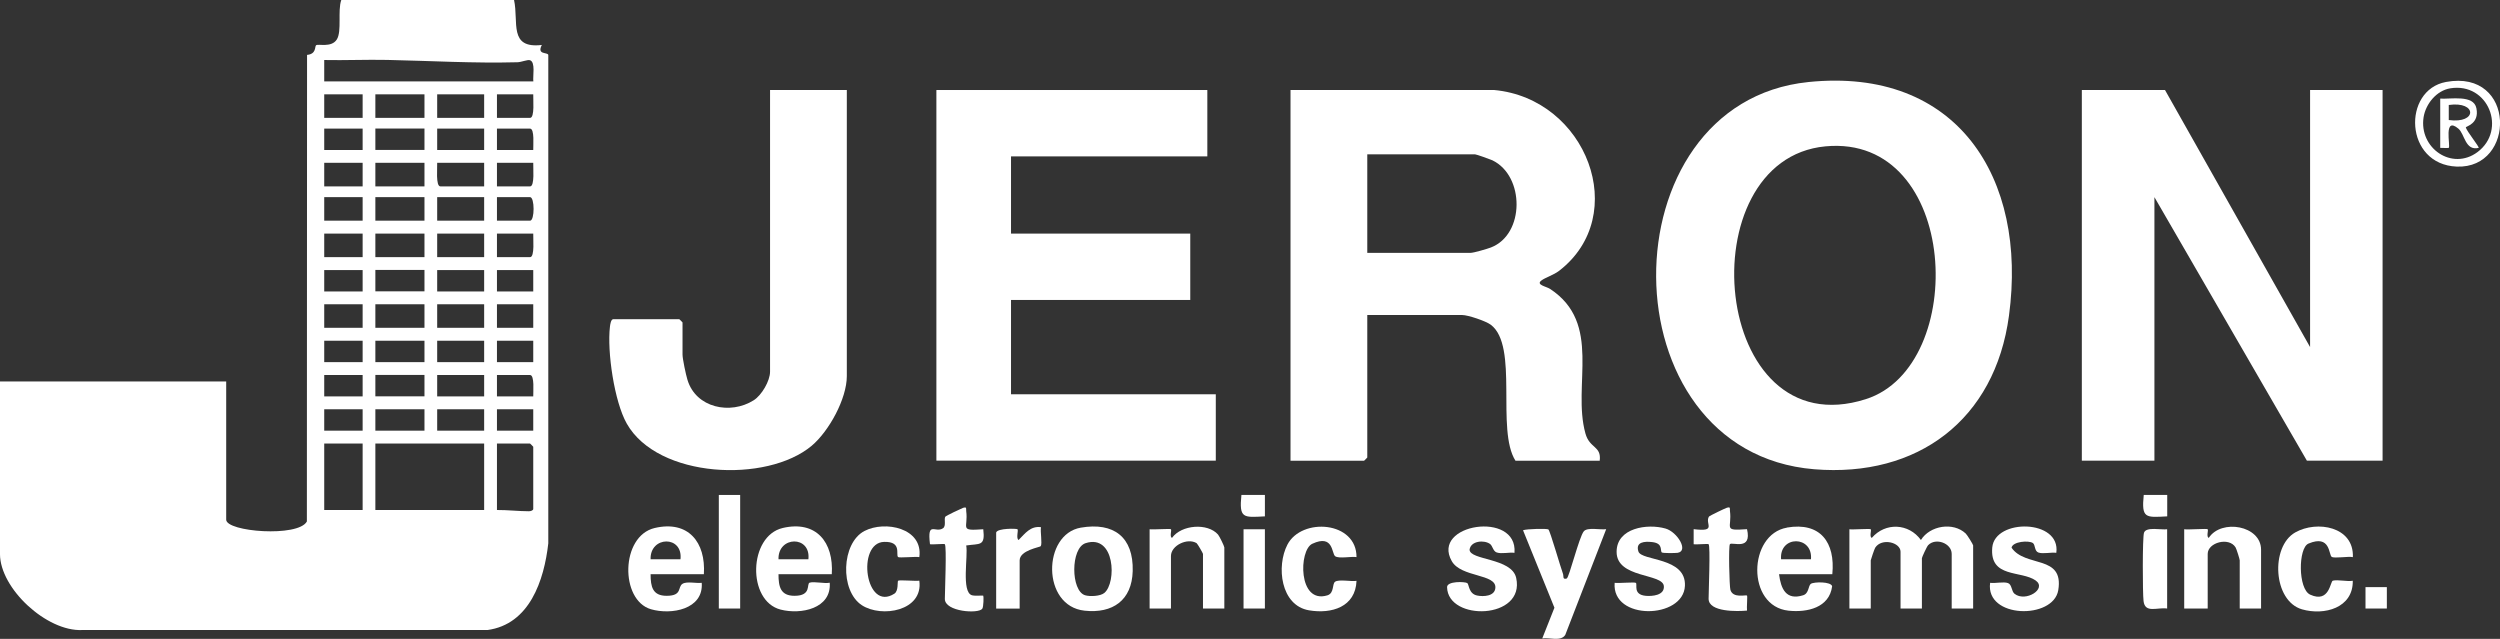 <svg xmlns="http://www.w3.org/2000/svg" width="180" height="46" viewBox="0 0 180 46" fill="none"><rect x="0" y="0" width="180" height="46" fill="#333333" stroke="none"/><g clip-path="url(#clip0_3_1135)"><path d="M155.88 6.481L166.326 24.989V6.481H171.546V33.167H166.095L155.118 14.194V33.167H149.892V6.481H155.88Z" fill="white"></path><path d="M86.928 6.481V11.26H72.793V16.819H85.699V21.597H72.793V28.388H87.537V33.167H67.42V6.481H86.928Z" fill="white"></path><path d="M60.971 6.481V27.079C60.971 28.71 59.684 31.051 58.441 32.096C55.207 34.805 47.361 34.45 45.126 30.497C44.229 28.91 43.704 25.318 43.916 23.519C43.935 23.364 43.986 22.984 44.153 22.984H48.911C48.911 22.984 49.142 23.197 49.142 23.216V25.531C49.142 25.841 49.385 26.982 49.494 27.337C50.102 29.381 52.594 29.878 54.265 28.82C54.842 28.459 55.444 27.421 55.444 26.763V6.481H60.971Z" fill="white"></path><path d="M142.059 43.814H140.522V39.88C140.522 39.113 139.369 38.687 138.825 39.255C138.735 39.345 138.377 40.125 138.377 40.19V43.814H136.839V39.725C136.839 39.048 135.482 38.706 135.014 39.435C134.963 39.519 134.694 40.299 134.694 40.344V43.814H133.157V38.107C133.413 38.145 134.643 38.048 134.694 38.107C134.758 38.178 134.579 38.655 134.771 38.726C135.751 37.591 137.435 37.675 138.306 38.88C138.953 37.836 140.637 37.565 141.534 38.416C141.643 38.519 142.066 39.209 142.066 39.267V43.82L142.059 43.814Z" fill="white"></path><path d="M162.797 43.814H161.26V40.344C161.26 40.267 161.029 39.519 160.959 39.409C160.485 38.642 158.954 39.061 158.954 39.88V43.814H157.263V38.106C157.539 38.152 158.896 38.042 158.954 38.106C159.018 38.178 158.839 38.655 159.031 38.726C159.94 37.339 162.797 37.836 162.797 39.577V43.82V43.814Z" fill="white"></path><path d="M111.484 38.119C111.612 38.229 112.361 40.854 112.534 41.312C112.598 41.479 112.483 41.75 112.803 41.653C112.976 41.602 113.693 38.668 114.033 38.255C114.295 37.939 115.224 38.165 115.646 38.1L112.7 45.71C112.387 46.213 111.56 45.884 111.042 45.968L111.919 43.756L109.658 38.178C109.927 38.074 111.4 38.048 111.484 38.119Z" fill="white"></path><path d="M88.152 43.814H86.615V39.88C86.615 39.835 86.218 39.145 86.154 39.106C85.501 38.706 84.309 39.267 84.309 40.035V43.814H82.772V38.106C83.028 38.145 84.258 38.048 84.309 38.106C84.373 38.178 84.194 38.655 84.386 38.726C85.065 37.778 86.948 37.636 87.697 38.487C87.8 38.603 88.152 39.332 88.152 39.416V43.814Z" fill="white"></path><path d="M109.043 39.803C108.659 39.751 108.108 39.899 107.763 39.777C107.5 39.687 107.468 39.306 107.289 39.171C106.866 38.855 105.899 38.938 105.809 39.57C105.809 40.351 108.845 40.157 109.165 41.608C109.831 44.614 104.246 44.755 104.189 42.279C104.176 41.828 105.47 41.873 105.643 41.982C105.777 42.066 105.732 42.756 106.36 42.879C106.802 42.969 107.615 42.937 107.666 42.337C107.763 41.299 105.201 41.589 104.528 40.402C102.998 37.713 109.287 36.746 109.043 39.796V39.803Z" fill="white"></path><path d="M119.656 39.783C119.502 39.641 119.771 39.119 118.951 39.029C118.426 38.971 117.741 39.003 117.965 39.706C118.189 40.409 121.411 40.093 121.315 42.182C121.206 44.588 116.031 44.704 116.255 41.963C116.524 42.008 117.709 41.892 117.786 41.969C117.907 42.092 117.562 42.801 118.477 42.898C118.951 42.943 119.861 42.872 119.797 42.195C119.707 41.267 116.383 41.653 116.396 39.725C116.402 38.003 118.612 37.681 119.918 38.055C120.77 38.3 121.603 39.674 120.789 39.803C120.604 39.828 119.72 39.835 119.656 39.777V39.783Z" fill="white"></path><path d="M148.054 39.803C147.676 39.751 147.1 39.899 146.767 39.783C146.472 39.68 146.549 39.229 146.37 39.1C146.075 38.893 144.909 38.984 144.832 39.435C145.825 40.886 148.618 39.912 148.195 42.492C147.843 44.62 142.937 44.549 143.289 41.963C143.667 42.015 144.243 41.866 144.576 41.982C144.864 42.086 144.82 42.569 145.044 42.75C145.832 43.382 147.413 42.395 146.568 41.795C145.524 41.06 143.244 41.641 143.443 39.416C143.635 37.32 148.393 37.371 148.054 39.803Z" fill="white"></path><path d="M169.4 40.112C169.067 40.041 168.08 40.222 167.882 40.093C167.658 39.944 167.805 38.468 166.21 39.138C165.467 39.448 165.448 42.408 166.332 42.814C167.728 43.453 167.773 41.853 167.965 41.808C168.337 41.718 168.977 41.886 169.4 41.815C169.432 43.769 167.357 44.336 165.743 43.872C163.655 43.266 163.463 39.358 165.25 38.339C166.825 37.442 169.502 37.919 169.406 40.119L169.4 40.112Z" fill="white"></path><path d="M97.675 40.112C97.304 40.048 96.395 40.241 96.132 40.048C95.869 39.854 96.017 38.442 94.486 39.151C93.506 39.603 93.448 43.511 95.568 42.866C96.081 42.711 95.901 42.047 96.126 41.886C96.395 41.692 97.298 41.886 97.669 41.821C97.599 43.698 95.882 44.22 94.249 43.943C92.2 43.595 91.886 40.77 92.693 39.216C93.718 37.236 97.695 37.52 97.669 40.125L97.675 40.112Z" fill="white"></path><path d="M66.191 40.112C65.922 40.061 64.737 40.183 64.66 40.106C64.481 39.925 64.954 38.977 63.654 39.016C61.65 39.074 62.297 44.098 64.397 42.743C64.705 42.543 64.602 41.873 64.66 41.815C64.737 41.737 65.915 41.853 66.191 41.808C66.492 43.988 63.475 44.504 62.053 43.575C60.459 42.531 60.574 39.093 62.245 38.229C63.718 37.462 66.479 38.016 66.191 40.112Z" fill="white"></path><path d="M123.019 39.184C122.967 39.132 122.154 39.222 121.943 39.184V38.1C123.665 38.313 122.73 37.713 123.044 37.197C123.083 37.133 124.235 36.585 124.332 36.559C124.62 36.475 124.536 36.604 124.556 36.785C124.722 38.036 124.005 38.229 125.785 38.1C126.157 39.674 124.735 39.003 124.556 39.177C124.44 39.293 124.517 42.234 124.588 42.466C124.773 43.105 125.709 42.808 125.785 42.879C125.83 42.924 125.753 43.749 125.785 43.962C125.132 44.027 123.019 44.085 123.019 43.111C123.019 42.569 123.159 39.319 123.019 39.177V39.184Z" fill="white"></path><path d="M68.035 39.184C67.984 39.132 67.171 39.222 66.959 39.184C66.748 37.455 67.337 38.41 67.894 38.036C68.144 37.868 67.952 37.384 68.061 37.204C68.099 37.139 69.252 36.591 69.342 36.565C69.63 36.481 69.547 36.61 69.566 36.791C69.732 38.042 69.015 38.236 70.796 38.106C70.943 39.351 70.559 39.126 69.566 39.274C69.72 40.002 69.195 42.627 69.982 42.859C70.206 42.924 70.764 42.859 70.796 42.892C70.828 42.924 70.821 43.691 70.725 43.827C70.456 44.214 68.029 44.046 68.029 43.124C68.029 42.582 68.17 39.332 68.029 39.19L68.035 39.184Z" fill="white"></path><path d="M53.292 35.637H51.755V43.814H53.292V35.637Z" fill="white"></path><path d="M71.724 38.339C71.82 38.023 73.204 38.048 73.261 38.106C73.338 38.184 73.14 38.764 73.338 38.88C73.806 38.41 74.203 37.849 74.952 37.958C74.888 38.268 75.055 39.138 74.933 39.325C74.882 39.403 73.415 39.616 73.415 40.351V43.82H71.724V38.345V38.339Z" fill="white"></path><path d="M156.034 38.106V43.814C155.316 43.711 154.445 44.181 154.336 43.279C154.266 42.73 154.253 38.693 154.368 38.358C154.516 37.9 155.636 38.171 156.034 38.106Z" fill="white"></path><path d="M91.072 38.107H89.535V43.814H91.072V38.107Z" fill="white"></path><path d="M156.04 35.637V37.178C154.484 37.262 154.176 37.339 154.349 35.637H156.04Z" fill="white"></path><path d="M91.073 35.637V37.178C89.516 37.262 89.209 37.339 89.382 35.637H91.073Z" fill="white"></path><path d="M171.853 42.273H170.316V43.814H171.853V42.273Z" fill="white"></path><path d="M114.148 31.2C113.187 27.724 115.391 23.28 111.599 20.798C111.33 20.624 110.568 20.508 110.978 20.198C111.24 19.992 111.855 19.805 112.252 19.502C117.446 15.503 114.238 7.1 107.583 6.481H92.917V33.173H98.214C98.214 33.173 98.444 32.96 98.444 32.941V22.681H105.278C105.694 22.681 106.981 23.113 107.34 23.384C109.364 24.912 107.699 30.948 109.114 33.173H115.179C115.314 32.09 114.449 32.309 114.148 31.2ZM107.346 17.818C107.077 17.922 106.104 18.205 105.893 18.205H98.444V11.111H106.2C106.29 11.111 107.289 11.466 107.455 11.543C109.787 12.672 109.793 16.877 107.346 17.818Z" fill="white"></path><path d="M130.204 5.907C115.538 7.403 115.499 32.535 130.62 33.786C138.075 34.398 143.641 30.22 144.646 22.732C145.991 12.782 140.893 4.811 130.198 5.907H130.204ZM134.348 28.736C123.165 32.315 121.455 11.473 131.434 10.537C141.098 9.628 141.771 26.363 134.348 28.736Z" fill="white"></path><path d="M56.353 38.016C53.887 38.597 53.779 43.272 56.206 43.891C57.66 44.265 59.876 43.827 59.741 41.956C59.338 42.034 58.64 41.853 58.3 41.95C58.044 42.021 58.467 42.898 57.205 42.898C56.193 42.898 56.052 42.24 56.052 41.344H59.889C60.036 39.042 58.768 37.449 56.347 38.016H56.353ZM58.204 40.267H56.052C56.001 38.577 58.396 38.539 58.204 40.267Z" fill="white"></path><path d="M47.137 38.016C44.672 38.597 44.633 43.214 46.868 43.865C48.335 44.291 50.666 43.878 50.525 41.963C50.141 42.015 49.449 41.84 49.142 42.034C48.77 42.266 49.148 42.898 47.995 42.898C46.984 42.898 46.843 42.24 46.843 41.344H50.679C50.826 39.042 49.558 37.449 47.137 38.016ZM48.995 40.267H46.843C46.791 38.577 49.187 38.539 48.995 40.267Z" fill="white"></path><path d="M128.661 37.99C125.856 38.474 125.728 43.646 128.776 43.969C130.121 44.111 131.716 43.756 131.914 42.208C131.831 41.866 130.601 41.886 130.384 42.034C130.185 42.169 130.256 42.724 129.826 42.859C128.59 43.246 128.225 42.389 128.091 41.344H131.927C132.151 39.061 131.075 37.571 128.661 37.984V37.99ZM128.238 40.267C128.097 38.532 130.537 38.545 130.39 40.267H128.238Z" fill="white"></path><path d="M77.821 37.99C75.055 38.461 74.984 43.64 78.09 43.969C80.114 44.188 81.498 43.221 81.555 41.118C81.619 38.668 80.191 37.584 77.821 37.99ZM79.512 42.692C79.224 42.93 78.481 42.963 78.129 42.859C77.091 42.55 77.072 39.454 78.167 39.106C80.287 38.429 80.409 41.95 79.512 42.692Z" fill="white"></path><path d="M176.112 5.901C172.955 6.488 173.109 11.847 176.887 11.995C181.159 12.163 181.172 4.966 176.112 5.901ZM178.38 10.95C176.548 12.317 174.153 10.666 174.498 8.442C174.652 7.474 175.433 6.52 176.42 6.359C179.161 5.914 180.512 9.351 178.38 10.95Z" fill="white"></path><path d="M39.009 3.237C36.601 3.521 37.357 1.586 37.011 0H24.573C24.298 0.774 24.625 2.238 24.253 2.838C23.862 3.463 22.889 3.128 22.754 3.263C22.652 3.36 22.786 3.889 22.108 3.953L22.095 37.545C21.474 38.7 16.286 38.294 16.286 37.416V27.466H-0.001V39.886C-0.001 42.382 3.374 45.484 5.917 45.362H35.096C38.132 44.949 39.176 41.789 39.477 39.119V3.953C39.419 3.74 38.638 3.966 39.009 3.244V3.237ZM26.11 36.72H23.344V31.935H26.11V36.72ZM26.11 31.006H23.344V29.465H26.11V31.006ZM26.11 28.543H23.344V27.002H26.11V28.543ZM26.11 26.073H23.344V24.532H26.11V26.073ZM26.11 23.603H23.344V21.907H26.11V23.603ZM26.11 20.985H23.344V19.443H26.11V20.985ZM26.11 18.515H23.344V16.819H26.11V18.515ZM26.11 15.89H23.344V14.194H26.11V15.89ZM26.11 13.42H23.344V11.724H26.11V13.42ZM26.11 10.802H23.344V9.261H26.11V10.802ZM26.11 8.487H23.344V6.791H26.11V8.487ZM34.859 36.72H27.026V31.935H34.859V36.72ZM30.562 9.254V10.796H27.026V9.254H30.562ZM27.026 8.487V6.791H30.562V8.487H27.026ZM30.562 11.724V13.42H27.026V11.724H30.562ZM30.562 14.194V15.89H27.026V14.194H30.562ZM30.562 16.819V18.515H27.026V16.819H30.562ZM30.562 19.437V20.978H27.026V19.437H30.562ZM30.562 21.907V23.603H27.026V21.907H30.562ZM30.562 24.532V26.073H27.026V24.532H30.562ZM30.562 26.995V28.536H27.026V26.995H30.562ZM30.562 29.465V31.006H27.026V29.465H30.562ZM34.859 31.006H31.477V29.465H34.859V31.006ZM34.859 28.543H31.477V27.002H34.859V28.543ZM34.859 26.073H31.477V24.532H34.859V26.073ZM34.859 23.603H31.477V21.907H34.859V23.603ZM34.859 20.985H31.477V19.443H34.859V20.985ZM34.859 18.515H31.477V16.819H34.859V18.515ZM34.859 15.89H31.477V14.194H34.859V15.89ZM34.859 13.42H31.708C31.356 13.42 31.497 12.034 31.477 11.724H34.859V13.42ZM34.859 10.802H31.477V9.261H34.859V10.802ZM34.859 8.487H31.477V6.791H34.859V8.487ZM23.344 5.862V4.321C24.855 4.353 26.373 4.282 27.884 4.314C30.991 4.379 34.123 4.566 37.254 4.482C37.536 4.476 37.978 4.282 38.151 4.334C38.574 4.456 38.349 5.507 38.401 5.862H23.35H23.344ZM38.164 13.42H35.781V11.724H38.394C38.375 12.034 38.516 13.42 38.164 13.42ZM38.394 10.802H35.781V9.261H38.164C38.503 9.261 38.382 10.512 38.394 10.802ZM38.164 8.487H35.781V6.791H38.394C38.375 7.1 38.516 8.487 38.164 8.487ZM38.164 18.515H35.781V16.819H38.394C38.375 17.128 38.516 18.515 38.164 18.515ZM35.781 23.603V21.907H38.394V23.603H35.781ZM38.394 24.532V26.073H35.781V24.532H38.394ZM35.781 20.985V19.443H38.394V20.985H35.781ZM38.394 36.643C38.394 36.752 38.209 36.81 38.081 36.81C37.363 36.81 36.518 36.714 35.781 36.72V31.935H38.164C38.164 31.935 38.394 32.148 38.394 32.167V36.643ZM38.394 31.006H35.781V29.465H38.394V31.006ZM38.394 28.543H35.781V27.002H38.164C38.503 27.002 38.382 28.253 38.394 28.543ZM38.164 15.89H35.781V14.194H38.164C38.503 14.194 38.503 15.89 38.164 15.89Z" fill="white"></path><path d="M15.05 28.852C14.992 29.059 14.941 29.265 14.896 29.471C10.592 29.504 6.346 29.555 2.151 29.626C6.352 29.478 10.547 29.478 14.742 29.626C14.883 29.768 14.8 29.981 14.589 29.858L14.729 29.884C14.665 32.341 14.685 34.792 14.793 37.236L14.589 37.339C15.05 37.004 15.504 37.526 14.774 37.855C14.755 37.868 15.107 37.603 15.197 37.797C16.215 39.764 19.968 39.745 21.794 39.106C22.562 38.835 23.164 37.952 23.254 37.952H38.151C38.433 37.952 38.247 39.267 38.209 39.551C38.01 41.08 37.261 43.466 35.615 43.969C35.48 43.923 35.48 43.872 35.615 43.814C35.416 43.627 35.16 43.524 34.846 43.504C34.795 43.64 34.744 43.64 34.693 43.504C25.15 43.485 15.684 43.536 6.282 43.659C6.429 43.904 6.237 43.975 5.712 43.885L4.899 43.969C2.804 43.614 1.414 41.331 1.209 39.338C1.242 39.151 1.293 38.996 1.363 38.874C1.44 38.539 1.543 38.487 1.671 38.719L1.824 38.332C1.664 35.54 1.664 32.709 1.824 29.846C1.677 29.504 1.523 29.22 1.363 28.994C1.216 28.975 1.286 28.814 1.363 28.685C2.964 28.891 14.544 28.356 15.03 28.84L15.05 28.852Z" fill="white"></path><path d="M25.649 1.541C25.662 1.457 25.675 1.387 25.694 1.387C29.044 1.29 32.464 1.309 35.813 1.361C35.756 2.109 35.845 2.631 36.095 2.928C36.095 2.947 36.326 3.005 36.249 3.237H25.495C25.617 2.683 25.585 2.07 25.649 1.541Z" fill="white"></path><path d="M4.912 43.969L5.68 43.814L5.065 43.511H5.987C5.603 44.136 6.167 43.659 6.295 43.666C15.87 43.549 25.342 43.498 34.706 43.511C34.757 43.511 34.808 43.511 34.859 43.511C35.173 43.524 35.429 43.627 35.628 43.82V43.975C25.893 44.169 16.055 44.252 6.295 44.13L5.373 43.975C5.225 43.962 5.052 44.001 4.912 43.975V43.969Z" fill="white"></path><path d="M15.204 37.797L14.435 38.41C14.589 38.223 14.544 37.739 14.615 37.655C14.653 37.616 15.8 37.475 14.589 37.326V29.846C14.589 29.8 14.781 29.729 14.743 29.613H2.151C2.119 29.343 2.497 29.465 2.689 29.459C6.737 29.291 10.849 29.587 14.903 29.459C14.916 29.878 14.967 29.671 15.057 28.84C15.204 28.988 15.197 28.994 15.217 29.207C15.486 31.896 14.999 35.05 15.21 37.784L15.204 37.797Z" fill="white"></path><path d="M35.935 1.387L36.089 2.773C36.089 2.825 36.082 2.876 36.089 2.928C35.864 3.257 35.781 2.676 35.775 2.547C35.755 2.16 35.8 1.767 35.781 1.38L25.643 1.535C25.656 1.425 25.566 1.206 25.732 1.225C27 1.393 35.506 0.954 35.928 1.38L35.935 1.387Z" fill="white"></path><path d="M1.383 29.001C1.517 29.046 1.517 29.097 1.383 29.155C1.677 32.367 1.594 35.662 1.383 38.874C1.383 39.042 1.427 39.261 1.229 39.338C0.953 36.656 1.094 32.245 1.158 29.388C1.158 29.194 1.178 28.762 1.383 28.691V29.001Z" fill="white" fill-opacity="0.4"></path><path d="M36.089 2.779C35.769 2.463 35.993 1.825 35.935 1.393C36.236 1.696 36.057 2.347 36.089 2.779Z" fill="white"></path><path d="M6.295 44.123C6.006 44.123 5.539 44.227 5.372 43.969C5.661 43.988 6.122 43.852 6.295 44.123Z" fill="white"></path><path d="M34.706 43.504C34.546 43.762 34.123 43.659 33.86 43.659C24.798 43.769 15.261 43.898 6.289 43.659C6.506 43.414 6.839 43.504 7.128 43.504C15.928 43.337 25.983 43.046 34.699 43.504H34.706Z" fill="white"></path><path d="M1.69 38.726L1.383 38.88C1.492 35.669 1.383 32.38 1.383 29.162C1.498 29.046 1.767 29.601 1.793 29.71C1.773 32.754 1.741 35.759 1.69 38.726Z" fill="white"></path><path d="M1.382 29.001C1.901 28.898 1.581 29.259 1.69 29.504C1.754 29.652 1.991 29.626 1.978 29.691C1.965 29.755 1.837 29.8 1.837 29.846V38.332C1.837 38.558 2.375 39.145 1.991 39.641C1.632 39.641 1.991 39.132 1.991 38.971C1.991 38.848 1.735 38.797 1.683 38.719C1.472 38.358 1.767 31.503 1.683 30.303C1.658 29.929 1.613 29.452 1.37 29.149V28.994L1.382 29.001Z" fill="white"></path><path d="M15.05 28.852V37.184C14.781 37.223 14.903 36.836 14.896 36.649C14.807 34.418 14.781 31.696 14.896 29.471C14.909 29.239 14.8 28.872 15.05 28.852Z" fill="white"></path><path d="M35.628 43.814L34.859 43.504C35.16 43.53 35.512 43.414 35.628 43.814Z" fill="white"></path><path d="M177.54 9.177C177.521 9.093 178.527 8.932 178.302 7.797C178.11 6.797 176.439 7.152 175.696 7.1V10.647C175.696 10.647 176.285 10.666 176.311 10.647C176.452 10.512 175.901 8.338 177.002 9.261C177.47 9.654 177.483 10.879 178.463 10.647C178.533 10.595 177.617 9.461 177.54 9.183V9.177ZM176.311 8.642V7.558C178.36 7.268 178.373 8.925 176.311 8.642Z" fill="white"></path></g><defs><clipPath id="clip0_3_1135"><rect width="180" height="46" fill="white"></rect></clipPath></defs></svg>